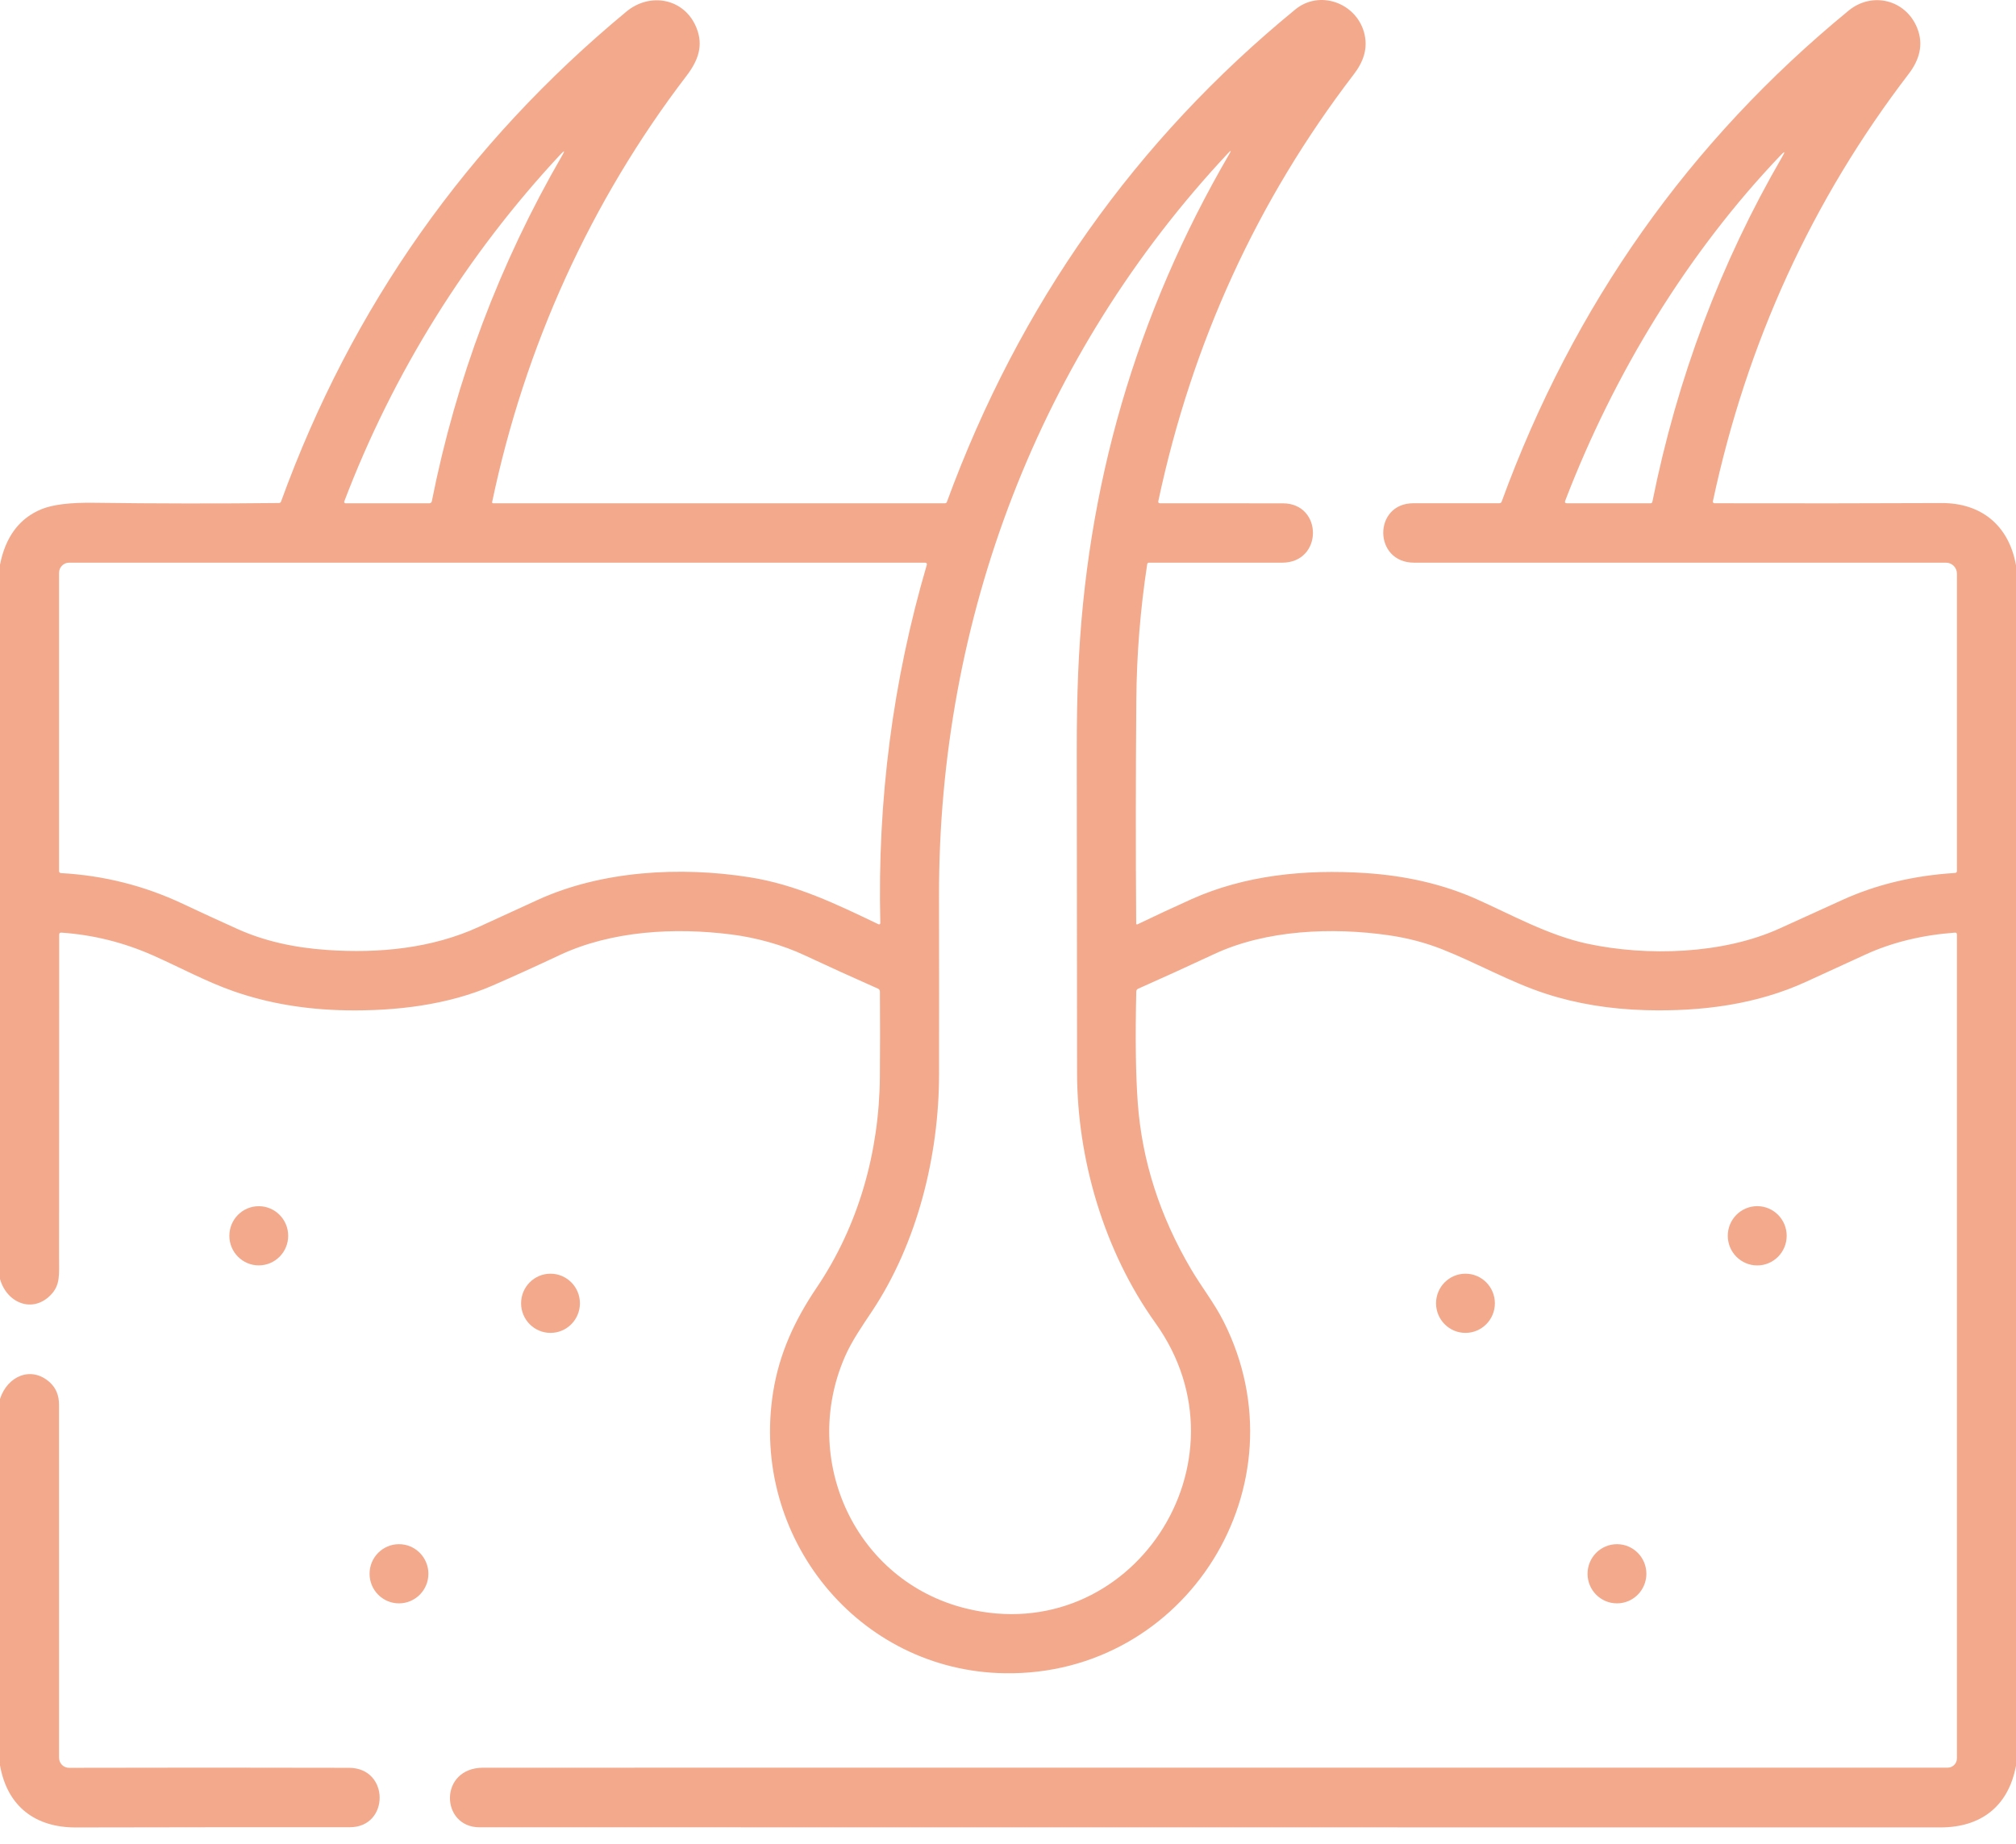 <?xml version="1.0" encoding="UTF-8"?> <svg xmlns="http://www.w3.org/2000/svg" width="904" height="827" viewBox="0 0 904 827" fill="none"><path d="M904 253.517V791.838C900.575 810.353 887.985 819.538 870.153 819.538C655.77 819.516 437.398 819.497 215.035 819.485C197.45 819.485 196.655 792.762 216.73 792.762C435.539 792.727 654.412 792.721 873.348 792.746C874.454 792.746 875.514 792.305 876.294 791.522C877.077 790.738 877.515 789.678 877.515 788.569V419.111C877.515 418.495 877.209 418.21 876.599 418.257C861.789 419.359 848.435 422.628 836.535 428.066C827.378 432.258 818.521 436.321 809.963 440.253C787.698 450.506 762.962 453.705 737.978 453.029C721.83 452.578 706.891 450.122 693.167 445.656C677.293 440.504 662.18 431.833 646.625 425.702C639.116 422.742 631.171 420.656 622.788 419.448C597.4 415.77 567.718 416.996 544.413 427.888C532.984 433.23 521.631 438.407 510.353 443.417C509.813 443.655 509.535 444.074 509.523 444.678C509.042 465.289 509.264 481.961 510.195 494.695C512.089 520.528 520.059 545.367 534.102 569.212C538.798 577.188 544.537 584.402 548.722 592.736C585.605 666.045 531.912 751.596 450.658 750.405C384.765 749.463 336.21 689.267 346.715 624.112C349.505 606.877 356.357 592.06 366.19 577.49C384.96 549.719 394.282 516.654 394.547 482.861C394.654 470.139 394.658 457.43 394.565 444.732C394.565 444.08 394.263 443.624 393.663 443.363C382.482 438.411 371.505 433.42 360.735 428.386C350.758 423.711 339.053 420.496 328.018 419.093C302.556 415.84 274.183 417.406 250.878 428.367C240.32 433.332 230.372 437.849 221.038 441.924C201.052 450.63 177.728 453.492 155.128 453.101C136.989 452.78 120.239 449.944 104.878 444.589C92.519 440.289 80.601 433.786 68.524 428.438C55.376 422.622 41.704 419.229 27.509 418.257C26.861 418.21 26.537 418.512 26.537 419.163C26.49 463.866 26.473 512.13 26.484 563.952C26.484 571.699 27.12 576.353 22.618 580.885C14.566 589.023 3.09 584.455 0 573.599V253.232C2.495 240.688 8.71 232.391 18.645 228.341C23.671 226.29 31.458 225.337 42.004 225.479C69.807 225.848 97.51 225.883 125.112 225.587C125.314 225.587 125.511 225.523 125.676 225.405C125.84 225.287 125.964 225.12 126.03 224.93C157.659 137.749 209.28 64.505 280.893 5.197C291.521 -3.616 306.953 -0.755 312.287 12.428C315.535 20.406 313.063 27.176 307.872 33.963C264.79 90.322 235.287 155.546 220.703 225.054C220.609 225.492 220.779 225.711 221.215 225.711H423.68C424.151 225.711 424.463 225.492 424.615 225.054C457.103 136.535 509.176 62.93 580.838 4.238C591.678 -4.646 607.887 1.253 611.611 14.365C613.643 21.526 611.383 27.691 607.04 33.359C563.734 89.907 534.525 153.693 519.412 224.715C519.27 225.378 519.541 225.711 520.223 225.711C538.552 225.686 556.895 225.692 575.258 225.728C593.268 225.765 593.303 252.309 574.975 252.345C555.142 252.355 535.197 252.355 515.138 252.345C514.97 252.347 514.805 252.407 514.676 252.518C514.549 252.628 514.462 252.781 514.431 252.948C511.325 273.286 509.696 293.589 509.542 313.855C509.27 348.359 509.254 381.816 509.488 414.224C509.49 414.288 509.507 414.35 509.535 414.404C509.566 414.459 509.607 414.507 509.659 414.54C509.71 414.573 509.768 414.594 509.827 414.598C509.889 414.602 509.946 414.59 510 414.563C517.817 410.796 525.879 407.041 534.19 403.297C558.185 392.494 585.287 389.775 612.23 391.535C630.698 392.744 647.319 396.64 662.092 403.227C677.63 410.155 694.19 419.43 711.723 423.215C738.65 428.99 772.532 427.923 797.887 416.446C807.35 412.158 816.713 407.899 825.977 403.671C841.244 396.706 858.128 392.649 876.633 391.5C877.221 391.465 877.515 391.15 877.515 390.559V257.265C877.515 255.961 877.001 254.708 876.083 253.786C875.167 252.864 873.921 252.345 872.625 252.345C792.231 252.367 712.724 252.367 634.107 252.345C615.708 252.326 615.708 225.676 633.788 225.692C646.783 225.717 659.643 225.711 672.368 225.676C672.58 225.676 672.79 225.612 672.966 225.492C673.143 225.37 673.279 225.2 673.357 225C705.537 136.873 757.412 63.451 828.978 4.735C839.483 -3.864 854.475 -0.151 859.63 12.411C862.773 20.051 860.565 27.033 855.852 33.181C812.546 89.741 783.289 153.627 768.081 224.841C768.061 224.942 768.063 225.045 768.088 225.147C768.11 225.248 768.155 225.343 768.221 225.424C768.285 225.504 768.365 225.57 768.458 225.618C768.55 225.663 768.651 225.69 768.753 225.692C804.324 225.775 838.271 225.746 870.595 225.604C888.215 225.533 900.752 235.393 904 253.517ZM378.903 608.37C358.617 654.814 383.6 709.024 432.985 721.301C507.14 739.745 562.687 655.598 518.105 593.321C494.94 560.985 483.022 519.623 482.968 481.12C482.911 434.698 482.863 386.678 482.828 337.06C482.816 324.136 483.028 312.387 483.463 301.81C486.866 218.373 509.459 140.787 551.245 69.054C552.21 67.384 552.034 67.253 550.717 68.663C466.107 158.94 420.837 277.326 421.067 401.965C421.114 428.901 421.12 455.534 421.083 481.866C421.048 518.378 411.301 557.539 391.068 587.991C386.778 594.441 382.028 601.229 378.903 608.37ZM251.355 69.214C209.42 114.166 176.333 167.131 154.369 224.892C154.334 224.985 154.322 225.085 154.335 225.182C154.346 225.279 154.382 225.37 154.438 225.451C154.493 225.531 154.567 225.597 154.654 225.643C154.74 225.688 154.836 225.711 154.934 225.711H192.541C192.8 225.711 193.051 225.62 193.251 225.455C193.45 225.289 193.587 225.06 193.636 224.803C204.524 169.95 224.005 118.264 252.078 69.747C253.397 67.472 253.155 67.295 251.355 69.214ZM701.872 224.539C701.578 225.32 701.847 225.711 702.683 225.711H740.15C740.339 225.711 740.524 225.645 740.668 225.523C740.814 225.403 740.912 225.238 740.945 225.054C752.081 169.571 771.519 117.938 799.263 70.155C800.593 67.857 800.34 67.668 798.503 69.587C756.553 113.526 723.642 167.806 701.872 224.539ZM393.928 414.509C394.017 414.552 394.113 414.571 394.212 414.565C394.308 414.559 394.403 414.528 394.485 414.474C394.567 414.42 394.633 414.346 394.678 414.259C394.723 414.172 394.744 414.075 394.74 413.976C393.398 358.765 400.355 305.19 415.61 253.25C415.641 253.145 415.645 253.035 415.626 252.928C415.606 252.82 415.563 252.719 415.497 252.63C415.433 252.543 415.349 252.471 415.252 252.421C415.156 252.371 415.049 252.345 414.94 252.345H30.969C29.78 252.345 28.639 252.822 27.798 253.672C26.957 254.522 26.484 255.673 26.484 256.874V390.7C26.484 390.917 26.566 391.128 26.714 391.285C26.861 391.444 27.064 391.539 27.279 391.553C46.512 392.618 64.751 397.214 81.996 405.342C90.2 409.214 98.404 412.993 106.609 416.676C118.214 421.9 131.627 425.022 146.847 426.039C170.083 427.621 193.707 425.312 214.718 415.681C223.639 411.583 232.42 407.556 241.06 403.599C269.752 390.47 304.977 388.514 335.98 393.402C357.027 396.706 374.879 405.393 393.928 414.509Z" fill="#F3A98C"></path><path d="M116.037 567.488C123.321 567.488 129.226 561.546 129.226 554.215C129.226 546.885 123.321 540.943 116.037 540.943C108.753 540.943 102.848 546.885 102.848 554.215C102.848 561.546 108.753 567.488 116.037 567.488Z" fill="#F3A98C"></path><path d="M787.964 567.508C795.258 567.508 801.171 561.557 801.171 554.216C801.171 546.876 795.258 540.926 787.964 540.926C780.671 540.926 774.758 546.876 774.758 554.216C774.758 561.557 780.671 567.508 787.964 567.508Z" fill="#F3A98C"></path><path d="M246.854 597.761C254.138 597.761 260.044 591.819 260.044 584.49C260.044 577.159 254.138 571.217 246.854 571.217C239.571 571.217 233.664 577.159 233.664 584.49C233.664 591.819 239.571 597.761 246.854 597.761Z" fill="#F3A98C"></path><path d="M657.13 597.761C664.415 597.761 670.32 591.819 670.32 584.49C670.32 577.159 664.415 571.217 657.13 571.217C649.846 571.217 643.941 577.159 643.941 584.49C643.941 591.819 649.846 597.761 657.13 597.761Z" fill="#F3A98C"></path><path d="M0 791.698V627.384C3.372 616.99 14.143 612.458 22.388 619.992C25.107 622.492 26.467 625.814 26.467 629.96C26.479 682.788 26.484 735.57 26.484 788.305C26.484 788.899 26.601 789.486 26.826 790.036C27.052 790.584 27.382 791.082 27.799 791.502C28.216 791.921 28.71 792.252 29.254 792.48C29.798 792.705 30.381 792.819 30.969 792.817C72.661 792.711 114.513 792.711 156.523 792.817C174.814 792.854 174.691 819.469 156.911 819.45C113.359 819.44 72.396 819.475 34.024 819.558C16.067 819.593 3.319 810.39 0 791.698Z" fill="#F3A98C"></path><path d="M178.908 719.062C186.192 719.062 192.097 713.12 192.097 705.789C192.097 698.46 186.192 692.518 178.908 692.518C171.624 692.518 165.719 698.46 165.719 705.789C165.719 713.12 171.624 719.062 178.908 719.062Z" fill="#F3A98C"></path><path d="M725.069 719.062C732.352 719.062 738.257 713.12 738.257 705.789C738.257 698.46 732.352 692.518 725.069 692.518C717.784 692.518 711.879 698.46 711.879 705.789C711.879 713.12 717.784 719.062 725.069 719.062Z" fill="#F3A98C"></path></svg> 